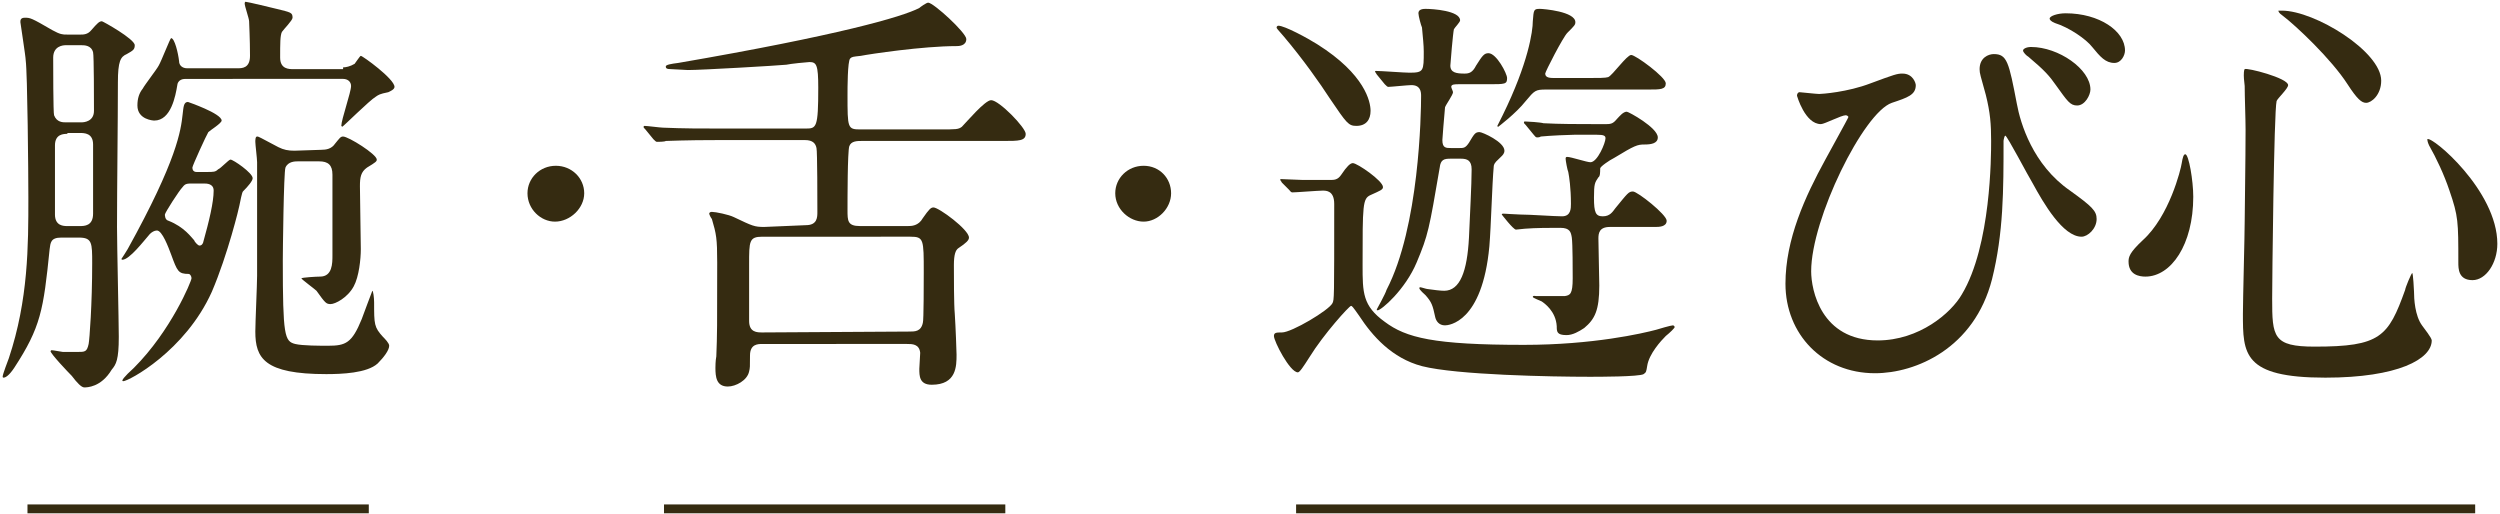 <?xml version="1.0" encoding="utf-8"?>
<!-- Generator: Adobe Illustrator 26.4.1, SVG Export Plug-In . SVG Version: 6.00 Build 0)  -->
<svg version="1.1" id="_レイヤー_2" xmlns="http://www.w3.org/2000/svg" xmlns:xlink="http://www.w3.org/1999/xlink" x="0px"
	 y="0px" width="282px" height="58px" viewBox="0 0 282 58" style="enable-background:new 0 0 282 58;" xml:space="preserve">
<style type="text/css">
	.st0{fill:#352B11;}
</style>
<g id="_レイヤー_1-2">
	<g>
		<g>
			<path class="st0" d="M9.1,3.9c0.3,0,0.8,0,1.2-0.5c0.7-0.8,0.9-1,1.2-1c0.1,0,3.7,2,3.7,2.7c0,0.5-0.2,0.6-0.9,1
				c-0.7,0.3-1,0.8-1,3.2c0,4.5-0.1,11.8-0.1,16.3c0,2,0.2,10.7,0.2,12.4c0,2.6-0.3,3.1-0.8,3.7c-1.2,2-2.8,2-3.1,2
				c-0.3,0-0.8-0.5-1.4-1.3c-0.4-0.4-2.4-2.5-2.4-2.8l0.1-0.1c0.2,0,1.2,0.2,1.3,0.2c0.5,0,1.1,0,1.6,0c0.9,0,1.1,0,1.3-0.9
				c0.1-0.5,0.4-4.5,0.4-9.1c0-2.3,0-2.9-1.5-2.9h-2c-1.2,0-1.2,0.6-1.3,1.3c-0.7,6.9-1,8.8-4,13.4c-0.6,0.9-1,1.1-1.2,1.1
				c-0.1,0-0.1-0.1-0.1-0.1c0-0.3,0.6-1.8,0.7-2.1c2.2-6.6,2.2-12.7,2.2-18.1c0-2.8-0.1-14-0.3-15.5c0-0.4-0.6-4.2-0.6-4.3
				c0-0.2,0-0.5,0.5-0.5c0.6,0,0.7,0,3.1,1.4c0.9,0.5,1.2,0.5,1.6,0.5L9.1,3.9L9.1,3.9z M7.4,5.1C7.1,5.1,6,5.2,6,6.5
				c0,0.8,0,6.3,0.1,6.5c0.3,0.8,1,0.8,1.3,0.8h1.8c0.3,0,1.4-0.1,1.4-1.3c0-1,0-6.3-0.1-6.6c-0.2-0.8-1-0.8-1.3-0.8
				C9.1,5.1,7.4,5.1,7.4,5.1z M7.6,15.1c-0.4,0-1.4,0-1.4,1.3v7.8c0,1.3,1,1.3,1.4,1.3H9c0.5,0,1.5,0,1.5-1.4v-7.8
				c0-1.3-1-1.3-1.5-1.3H7.6V15.1z M23.3,19.4c0.8,0,1,0,1.3-0.3C24.9,19,25.8,18,26,18c0.3,0,2.5,1.5,2.5,2.1
				c0,0.3-0.5,0.9-1.1,1.5c-0.1,0.1-0.3,1.1-0.4,1.6c0,0.1-1.3,5.5-3.1,9.7c-3,6.7-9.4,10.1-10,10.1c-0.3,0,0.1-0.5,1.2-1.5
				c4.2-4.2,6.5-9.8,6.5-10.1c0-0.3-0.2-0.5-0.3-0.5c-1.2,0-1.3-0.3-2-2.2c-0.3-0.8-1-2.7-1.6-2.7c-0.3,0-0.6,0.2-0.8,0.4
				c-0.7,0.8-2.3,2.9-3.1,2.9c-0.1,0-0.1-0.1-0.1-0.1s0.6-0.9,0.7-1.1c5.6-10.1,6-13.4,6.2-15.2c0.1-0.8,0.1-1.4,0.6-1.4
				c0,0,3.8,1.3,3.8,2.1c0,0.3-1.3,1.1-1.5,1.3c-0.2,0.3-1.8,3.8-1.8,4c0,0.5,0.4,0.5,0.5,0.5L23.3,19.4L23.3,19.4z M38.7,7.6
				c0.3,0,0.8-0.1,1.3-0.4c0.1-0.1,0.6-0.9,0.7-0.9c0.2,0,3.8,2.6,3.8,3.5c0,0.3-0.5,0.5-0.7,0.6c-1,0.2-1.1,0.3-1.4,0.5
				c-0.7,0.4-3.7,3.4-3.8,3.4l-0.1-0.1c0-0.7,1.1-3.8,1.1-4.5c0-0.5-0.4-0.8-0.9-0.8H20.9c-0.8,0-0.9,0.6-0.9,0.7
				c-0.2,1.2-0.7,4-2.6,4c-0.1,0-1.9-0.1-1.9-1.7c0-0.8,0.2-1.4,0.6-1.9c0.2-0.4,1.6-2.2,1.8-2.6c0.3-0.5,1.3-3.1,1.4-3.1
				c0.4,0,0.8,1.7,0.9,2.6c0,0.5,0.4,0.8,0.9,0.8h5.7c0.5,0,1.4,0,1.4-1.4c0-1.9-0.1-3.7-0.1-3.9c0-0.3-0.5-1.7-0.5-2
				c0,0,0-0.2,0.1-0.2c0.2,0,3.1,0.7,3.5,0.8C32.8,1.4,33,1.4,33,2c0,0.3-1,1.3-1.2,1.6c-0.2,0.4-0.2,1.3-0.2,2.9
				c0,1.3,1,1.3,1.5,1.3h5.6V7.6z M21.8,20.7c-0.7,0-0.9,0-1.2,0.4c-0.4,0.4-2,2.9-2,3.1c0,0.1,0,0.6,0.4,0.7
				c1.8,0.7,2.6,1.9,2.9,2.2c0,0.1,0.4,0.6,0.6,0.6s0.3-0.1,0.4-0.3c0.7-2.5,1.2-4.6,1.2-5.9c0-0.8-0.8-0.8-1.1-0.8
				C23,20.7,21.8,20.7,21.8,20.7z M36.2,16.9c0.6,0,1.2-0.1,1.6-0.7c0.5-0.6,0.6-0.8,0.9-0.8c0.6,0,3.8,2,3.8,2.6
				c0,0.2-0.1,0.3-1.1,0.9c-0.7,0.5-0.8,1.1-0.8,2.1c0,1.1,0.1,6.1,0.1,7.1c0,1.1-0.2,3.1-0.8,4.2c-0.7,1.3-2.1,2-2.6,2
				s-0.6-0.1-1.6-1.5c-0.2-0.2-1.7-1.3-1.7-1.4s1.7-0.2,2.1-0.2c1.4,0,1.4-1.5,1.4-2.4c0-1.7,0-7.6,0-9.1c0-1.1-0.5-1.5-1.5-1.5
				h-2.4c-0.3,0-1.1,0-1.4,0.7c-0.2,0.5-0.3,9.6-0.3,10.5c0,8.5,0.2,9.1,1.4,9.4C34.1,39,36.1,39,37,39c2,0,2.7-0.3,3.8-3
				c0.1-0.3,1.2-3.2,1.2-3.2c0.1,0,0.2,0.8,0.2,1.3c0,2.5,0,2.8,1,3.9c0.2,0.2,0.7,0.7,0.7,1c0,0.5-0.6,1.3-1.3,2
				c-1.2,1.1-4.1,1.2-5.8,1.2c-7,0-8-1.8-8-4.8c0-1,0.2-5.3,0.2-6.3c0-2.1,0-4.1,0-6.2v-6.6c0-0.4-0.2-2-0.2-2.3
				c0-0.2,0-0.6,0.2-0.6s0.3,0.1,2.4,1.2c0.6,0.3,1.1,0.4,1.8,0.4L36.2,16.9L36.2,16.9z"/>
			<path class="st0" d="M59.5,21.8c0-1.7,1.4-3.1,3.2-3.1s3.2,1.4,3.2,3.1S64.3,25,62.6,25C61,25,59.5,23.6,59.5,21.8z"/>
			<path class="st0" d="M90.9,25.4c1.3,0,1.3-0.9,1.3-1.5c0-1,0-6.9-0.1-7.2c-0.1-0.5-0.4-0.9-1.3-0.9h-9.6c-4.2,0-5.6,0.1-6.1,0.1
				C75,16,74.2,16,74.1,16s-0.2-0.1-0.4-0.3l-0.9-1.1c-0.2-0.2-0.2-0.2-0.2-0.3s0.1-0.1,0.1-0.1c0.3,0,1.8,0.2,2.1,0.2
				c2.3,0.1,4.3,0.1,6.6,0.1h9.5c1.2,0,1.4-0.1,1.4-4.6c0-2.6-0.2-2.9-1-2.9c-0.2,0-2.2,0.2-2.6,0.3c-1,0.1-9.5,0.6-11.1,0.6
				c-0.3,0-1.6-0.1-1.9-0.1c-0.5,0-0.6-0.1-0.6-0.3c0-0.2,0.6-0.3,1.4-0.4c18-3.1,25.3-5.2,27.2-6.2c0.1-0.1,0.8-0.6,1-0.6
				c0.6,0,4.3,3.4,4.3,4.1c0,0.8-0.9,0.8-1.1,0.8c-3.8,0-9.8,0.9-10.8,1.1c-0.9,0.1-1,0.1-1.2,0.3c-0.3,0.3-0.3,3.4-0.3,4.1
				c0,3.8,0,3.9,1.5,3.9h8.8c2,0,2.2,0,2.6-0.3c0.5-0.5,2.6-3,3.3-3c0.9,0,3.9,3.1,3.9,3.8c0,0.8-0.8,0.8-2.5,0.8h-16
				c-0.5,0-1.2,0-1.4,0.6c-0.2,0.6-0.2,6-0.2,7.2s0,1.8,1.4,1.8h5.4c0.4,0,1.2,0,1.7-0.9c0.7-1,0.9-1.2,1.2-1.2c0.6,0,4,2.5,4,3.4
				c0,0.3-0.3,0.6-1.2,1.2c-0.3,0.2-0.5,0.7-0.5,1.9s0,4.5,0.1,5.5c0.1,1.5,0.2,4.3,0.2,4.6c0,1.3,0,3.4-2.8,3.4
				c-1.4,0-1.4-1-1.4-1.8c0-0.3,0.1-1.5,0.1-1.8c-0.1-1-0.9-1-1.5-1H86c-0.5,0-1.4,0-1.4,1.3s0,1.4-0.1,1.8c-0.2,1-1.5,1.7-2.4,1.7
				c-1.3,0-1.4-1.1-1.4-2.1c0-0.1,0-0.8,0.1-1.3c0.1-2.5,0.1-3.3,0.1-10.6c0-2.7-0.1-3.2-0.6-4.9c-0.1-0.1-0.3-0.5-0.3-0.6
				s0.1-0.2,0.3-0.2c0.4,0,1.9,0.3,2.5,0.6c2.1,1,2.3,1.1,3.4,1.1L90.9,25.4L90.9,25.4z M102.6,37.4c0.6,0,1.3,0,1.5-1
				c0.1-0.2,0.1-4.8,0.1-5.7c0-3.7,0-4-1.5-4H86c-1.5,0-1.5,0.5-1.5,3.1v6.4c0,1.3,0.9,1.3,1.5,1.3L102.6,37.4L102.6,37.4z"/>
			<path class="st0" d="M125.8,21.8c0-1.7,1.4-3.1,3.2-3.1c1.8,0,3.1,1.4,3.1,3.1S130.6,25,129,25S125.8,23.6,125.8,21.8z"/>
			<g>
				<path class="st0" d="M144.6,20.6c-0.1-0.2-0.2-0.3-0.2-0.3c0-0.1,0.1-0.1,0.1-0.1c0.3,0,2.1,0.1,2.5,0.1c0.9,0,1.2,0,3,0
					c0.5,0,0.9,0,1.3-0.6c0.6-0.9,1-1.3,1.3-1.3c0.5,0,3.4,2,3.4,2.7c0,0.3-0.3,0.4-1.4,0.9c-0.9,0.4-0.9,1.1-0.9,7.9
					c0,3.1,0,4.6,2.5,6.4c2.4,1.8,5.5,2.6,15.7,2.6c7.8,0,13.4-1.3,14.9-1.7c0.3-0.1,1.7-0.5,1.9-0.5c0.1,0,0.2,0.1,0.2,0.2
					s-0.5,0.6-1,1c-0.5,0.5-1.9,2-2.1,3.4c-0.1,0.6-0.1,0.7-0.4,0.9c-0.5,0.3-5.1,0.3-6.1,0.3c-4.2,0-15-0.2-18.9-1.2
					c-3.4-0.9-5.6-3.4-7.1-5.7c-0.7-1-0.8-1.1-0.9-1.1c-0.2,0-3.1,3.2-4.7,5.8c-0.7,1.1-1.1,1.7-1.3,1.7c-0.9,0-2.7-3.5-2.7-4.1
					c0-0.4,0.3-0.4,0.9-0.4c1.1,0,5.3-2.5,5.7-3.3c0.2-0.4,0.2-0.4,0.2-11.2c0-1.5-0.9-1.5-1.3-1.5c-0.5,0-3,0.2-3.4,0.2
					c-0.2,0-0.2-0.1-0.4-0.3L144.6,20.6L144.6,20.6z M154.6,12.5c0,1-0.5,1.7-1.6,1.7c-0.9,0-1.1-0.3-3-3.1c-1.1-1.7-3-4.4-5.2-7
					c-0.7-0.8-0.8-0.9-0.8-1s0.1-0.2,0.2-0.2c0.7,0,3.3,1.4,4.4,2.1C154,8.4,154.6,11.5,154.6,12.5z M164.6,9.5
					c-0.5,0-0.9,0-0.9,0.3c0,0.1,0.2,0.5,0.2,0.6c0,0.3-0.8,1.4-0.9,1.7c-0.1,1.1-0.3,3.5-0.3,3.7c0,0.9,0.4,0.9,1,0.9h0.9
					c0.5,0,0.7,0,1.1-0.6c0.6-1,0.7-1.2,1.2-1.2c0.3,0,2.8,1.1,2.8,2.1c0,0.3-0.2,0.5-0.3,0.6c-0.6,0.6-0.8,0.7-0.9,1.1
					c-0.2,2.2-0.3,6.7-0.5,9.1c-0.8,8.6-4.6,8.9-5,8.9c-0.7,0-1-0.5-1.1-0.9c-0.3-1.4-0.4-1.7-1.1-2.5c-0.1-0.1-0.7-0.6-0.7-0.8
					c0-0.1,0.1-0.1,0.1-0.1c0.1,0,0.7,0.2,0.8,0.2c0.7,0.1,1.5,0.2,1.9,0.2c1.8,0,2.6-2.2,2.8-6c0.1-2.4,0.3-6,0.3-7.7
					c0-1-0.5-1.2-1.2-1.2h-1.2c-0.7,0-1.1,0.1-1.2,1c-1.2,7-1.3,7.6-2.6,10.7s-4,5.4-4.4,5.4c-0.1,0-0.1,0-0.1-0.1
					c0,0,1-1.8,1.1-2.2c3.7-7.1,3.9-19.9,3.9-21.9c0-0.5-0.1-1.2-1.1-1.2c-0.4,0-2.3,0.2-2.6,0.2c-0.1,0-0.2-0.1-0.4-0.3l-0.9-1.1
					c-0.1-0.2-0.2-0.3-0.2-0.3c0-0.1,0.1-0.1,0.1-0.1c0.6,0,3.2,0.2,3.8,0.2c1.6,0,1.6-0.2,1.6-2.4c0-0.7-0.1-1.6-0.2-2.7
					c-0.1-0.2-0.4-1.3-0.4-1.6s0.2-0.5,0.8-0.5c0.8,0,3.9,0.2,3.9,1.3c0,0.2-0.6,0.8-0.7,1c-0.1,0.4-0.4,3.9-0.4,4.1
					c0,0.8,0.7,0.9,1.6,0.9c0.5,0,0.9-0.1,1.3-0.9c0.7-1.1,0.9-1.4,1.4-1.4c0.9,0,2.1,2.3,2.1,2.8c0,0.7-0.2,0.7-2.1,0.7L164.6,9.5
					L164.6,9.5z M174.4,10.1c-1.2,0-1.3,0.1-2.3,1.3c-1.1,1.4-3.1,2.9-3.1,2.9c-0.1,0-0.1-0.1-0.1-0.1s0.1-0.2,0.6-1.2
					c2.9-5.9,3.4-9.5,3.4-10.6C173,1.1,173,1,173.7,1c0.4,0,4,0.3,4,1.5c0,0.3-0.1,0.4-0.9,1.2c-0.5,0.5-2.5,4.4-2.5,4.6
					c0,0.5,0.6,0.5,1.1,0.5h3.7c1.2,0,2,0,2.3-0.1c0.5-0.2,2.1-2.5,2.6-2.5s3.9,2.5,3.9,3.2s-0.6,0.7-2,0.7L174.4,10.1L174.4,10.1z
					 M181.6,25.6c-1.2,0-1.3,0.7-1.3,1.3c0,0.9,0.1,4.5,0.1,5.3c0,2.8-0.5,3.8-1.7,4.8c-0.6,0.4-1.3,0.8-2,0.8c-1.1,0-1.1-0.4-1.1-1
					c-0.1-1.7-1.4-2.6-1.7-2.8c-0.2-0.1-1-0.4-1-0.5c0-0.2,0.3-0.1,0.4-0.1c0.5,0,2.8,0,3.2,0c0.6-0.1,0.9-0.2,0.9-2
					c0-0.9,0-3.9-0.1-4.6c-0.1-0.6-0.2-1.1-1.3-1.1s-2.8,0-4,0.1c-0.1,0-0.9,0.1-1,0.1c-0.3,0-1.6-1.7-1.6-1.7
					c0-0.1,0.1-0.1,0.2-0.1s1.6,0.1,1.9,0.1c1.1,0,3.8,0.2,4.7,0.2c1,0,1-0.9,1-1.4c0-1.8-0.2-3.1-0.3-3.6c-0.1-0.2-0.3-1.3-0.3-1.5
					s0.1-0.2,0.2-0.2c0.4,0,2.2,0.6,2.6,0.6c0.8,0,1.7-2.2,1.7-2.7c0-0.3-0.2-0.4-1-0.4h-2.5c-0.6,0-2.8,0.1-3.8,0.2
					c-0.1,0.1-0.4,0.1-0.4,0.1c-0.2,0-0.2-0.1-0.4-0.3l-0.9-1.1c-0.2-0.2-0.2-0.2-0.2-0.3s0.1-0.1,0.1-0.1c0.3,0,1.8,0.1,2.1,0.2
					c1.8,0.1,4,0.1,5.7,0.1h1.4c0.6,0,0.8-0.1,1.3-0.7c0.2-0.2,0.6-0.7,1-0.7c0.2,0,3.5,1.8,3.5,2.9c0,0.7-0.8,0.8-1.5,0.8
					c-0.8,0-1.1,0.1-3.4,1.5c-0.6,0.3-1.6,1-1.6,1.2c0,0.4,0,0.9-0.2,1c-0.4,0.6-0.5,0.7-0.5,2.3c0,1.7,0.2,2.1,1,2.1
					s1.1-0.5,1.4-0.9c1.4-1.7,1.5-1.9,2-1.9s3.8,2.6,3.8,3.3s-0.9,0.7-1.3,0.7L181.6,25.6L181.6,25.6z"/>
				<path class="st0" d="M211,9.4c2.7-1,3-1.1,3.6-1.1c1.2,0,1.5,1.1,1.5,1.3c0,1.1-0.9,1.4-2.7,2c-3.2,1.1-9.1,13.1-9.1,19
					c0,2.1,1.1,7.8,7.5,7.8c4.7,0,8.3-3.1,9.5-5.2c3.3-5.5,3.3-15.7,3.3-17.3c0-1.9-0.1-3.2-0.6-5.2c-0.6-2.2-0.7-2.4-0.7-2.9
					c0-1.3,1-1.7,1.6-1.7c1.5,0,1.7,0.9,2.6,5.6c0.4,2.2,1.8,6.9,6,9.8c2.5,1.8,3,2.3,3,3.2c0,1.1-1,2-1.7,2c-2.1,0-4.3-3.8-5.5-6
					c-0.5-0.8-2.9-5.4-3.1-5.4c-0.1,0-0.2,0.5-0.2,0.6c0,5.5,0,10.4-1.3,15.6c-2,7.8-8.6,10.6-13.2,10.6c-5.9,0-10.1-4.4-10.1-10.1
					c0-5,2.2-9.8,4.5-14c0.2-0.4,2.6-4.7,2.6-4.8s-0.2-0.2-0.3-0.2c-0.5,0-2.4,1-2.8,1c-1.8,0-2.7-3.2-2.7-3.2
					c0-0.2,0.1-0.4,0.3-0.4c0.1,0,1.9,0.2,2.2,0.2C205.5,10.6,208.4,10.4,211,9.4L211,9.4z M235.8,10.1c0,0.6-0.6,1.8-1.5,1.8
					c-0.8,0-1.1-0.5-2.4-2.3c-0.7-1-1.2-1.6-3.1-3.2c-0.2-0.1-0.6-0.5-0.6-0.7s0.4-0.4,0.9-0.4C232.2,5.3,235.8,7.8,235.8,10.1
					L235.8,10.1z M239.7,5.7c0,0.5-0.4,1.4-1.2,1.4c-1,0-1.6-0.7-2.5-1.8c-0.7-0.9-2.6-2.2-4.2-2.7c-0.5-0.2-0.6-0.4-0.6-0.5
					c0-0.3,0.9-0.6,1.8-0.6C236.8,1.5,239.7,3.5,239.7,5.7L239.7,5.7z"/>
				<path class="st0" d="M247.4,22.2c0,5.4-2.5,9-5.4,9c-0.7,0-1.9-0.2-1.9-1.7c0-0.5,0.1-1,1.6-2.4c3-2.7,4.3-8,4.4-8.7
					c0.1-0.6,0.2-1,0.4-1C246.9,17.4,247.4,20.4,247.4,22.2z M258.1,9.6c0,0.4-1.2,1.5-1.3,1.8c-0.3,1.2-0.5,20.4-0.5,22.3
					c0,4.3,0.1,5.4,4.8,5.4c7.4,0,8.3-1.1,10.2-6.4c0-0.2,0.7-1.9,0.8-1.9c0.1,0,0.2,2,0.2,2.1c0,0.8,0.1,2.7,0.9,3.8
					c0.2,0.3,1.1,1.4,1.1,1.7c0,2.1-3.8,4.2-12,4.2c-9.3,0-9.3-2.7-9.3-7.2c0-1.6,0.2-8.9,0.2-10.4c0-1.3,0.1-6.9,0.1-10.4
					c0-1.2-0.1-3.7-0.1-4.9c0-0.2-0.1-0.7-0.1-1.2c0-0.1,0-0.6,0.1-0.7C253.4,7.6,258.1,8.8,258.1,9.6L258.1,9.6z M257.4,1.2
					c3.7,0,11.2,4.6,11.2,7.9c0,1.6-1.1,2.5-1.7,2.5c-0.5,0-1-0.4-2.1-2.1c-1.8-2.8-5.8-6.6-7.4-7.8c-0.3-0.2-0.4-0.4-0.4-0.5
					C257.1,1.2,257.3,1.2,257.4,1.2L257.4,1.2z M281.7,27.5c0,2.2-1.3,4.1-2.8,4.1c-1.6,0-1.6-1.3-1.6-2c0-4.6,0-5.2-1-8.1
					c-0.6-1.8-1.5-3.7-2.3-5.1c-0.2-0.4-0.2-0.7-0.2-0.7C274.3,15.3,281.7,21.5,281.7,27.5L281.7,27.5z"/>
			</g>
		</g>
		<rect x="3.1" y="56.9" class="st0" width="38.5" height="1"/>
		<rect x="74.9" y="56.9" class="st0" width="38.5" height="1"/>
		<rect x="146.2" y="56.9" class="st0" width="133" height="1"/>
	</g>
</g>
</svg>
